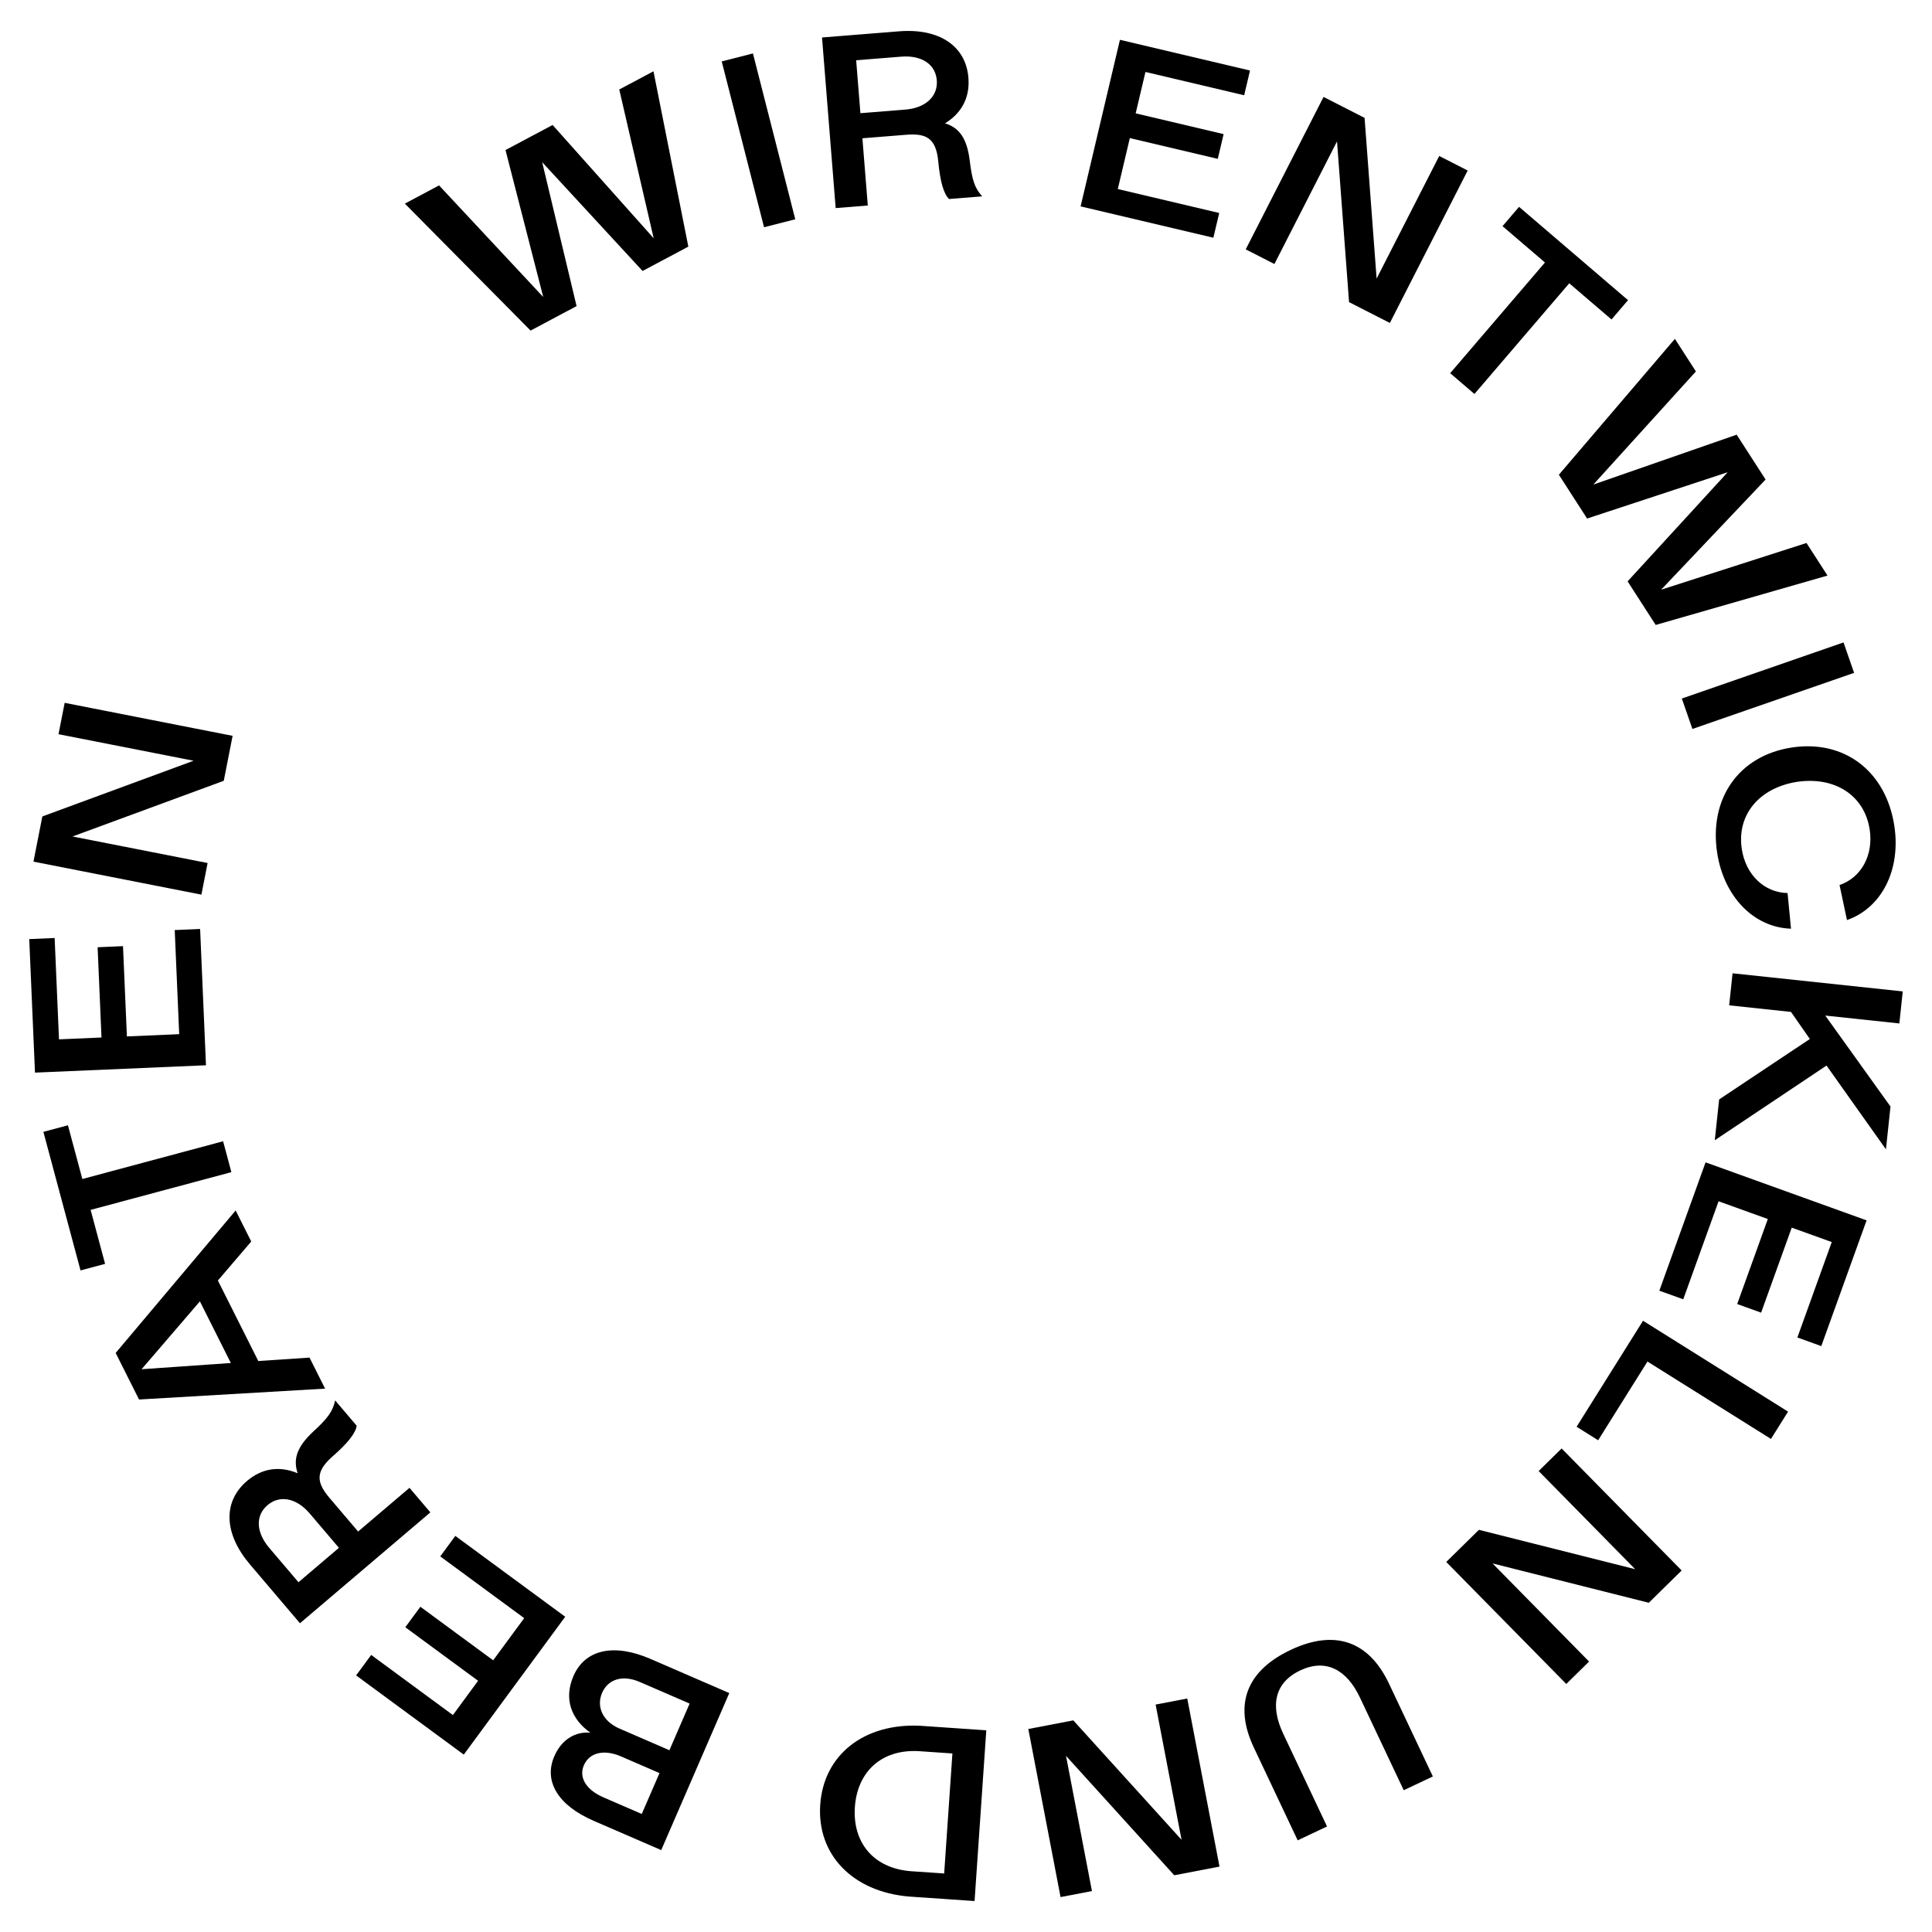 <?xml version="1.0" encoding="utf-8"?>
<!-- Generator: Adobe Illustrator 23.1.1, SVG Export Plug-In . SVG Version: 6.00 Build 0)  -->
<svg version="1.1" id="Ebene_1" xmlns="http://www.w3.org/2000/svg" xmlns:xlink="http://www.w3.org/1999/xlink" x="0px" y="0px"
	 width="731.339px" height="731.339px" viewBox="0 0 731.339 731.339" enable-background="new 0 0 731.339 731.339"
	 xml:space="preserve">
<g>
	<g>
		<path d="M153.253,77.079l12.952-6.894l39.437,42.257L191.352,56.8l17.83-9.49l38.259,42.883L234.414,33.88l12.952-6.894
			l13.198,66.368l-17.325,9.222l-38.003-41.186l13.023,54.481l-17.409,9.267L153.253,77.079z"/>
	</g>
	<g>
		<path d="M273.201,23.245l11.816-3.016l16.023,62.775l-11.816,3.016L273.201,23.245z"/>
	</g>
	<g>
		<path d="M311.168,14.189l29.156-2.333c15.101-1.208,25.285,5.432,26.258,17.588c0.616,7.693-2.742,13.505-8.847,17.244
			c5.391,1.671,8.289,5.645,9.345,14.067c0.879,7.385,1.889,10.458,4.719,13.577l-12.535,1.003
			c-1.965-1.85-3.374-6.326-4.123-14.485c-0.889-8.723-4.745-10.325-11.686-9.866l-17,1.36l2.037,25.453l-12.156,0.973
			L311.168,14.189z M342.696,41.487c7.788-0.623,12.399-5.102,11.92-11.085c-0.486-6.078-5.735-9.576-13.523-8.953l-17,1.36
			l1.604,20.039L342.696,41.487z"/>
	</g>
	<g>
		<path d="M423.942,15.071l49.236,11.627l-2.211,9.365l-37.368-8.824l-3.701,15.671l33.289,7.86l-2.211,9.365l-33.289-7.86
			l-4.555,19.286l38.389,9.065l-2.211,9.366l-50.257-11.868L423.942,15.071z"/>
	</g>
	<g>
		<path d="M501.016,36.692l15.528,7.928l4.558,60.843l23.699-46.415l10.776,5.502l-29.461,57.702l-15.444-7.886l-4.558-60.843
			l-23.698,46.416l-10.861-5.546L501.016,36.692z"/>
	</g>
	<g>
		<path d="M584.83,99.367l-16.065-13.758l6.259-7.31l41.249,35.324l-6.259,7.309l-15.993-13.695l-35.882,41.9l-9.19-7.871
			L584.83,99.367z"/>
	</g>
	<g>
		<path d="M634.013,128.27l7.951,12.333l-38.82,42.825l54.256-18.883l10.945,16.977l-39.542,41.704l55.03-17.682l7.951,12.333
			l-65.035,18.689l-10.635-16.496l37.871-41.307l-53.204,17.524l-10.687-16.576L634.013,128.27z"/>
	</g>
	<g>
		<path d="M697.851,243.185l3.998,11.521l-61.208,21.235l-3.998-11.521L697.851,243.185z"/>
	</g>
	<g>
		<path d="M678.183,282.974c19.962-3.081,35.702,8.95,38.884,29.571c2.558,16.573-4.65,31.085-17.912,35.734l-2.816-13.255
			c8.242-2.814,12.903-11.342,11.406-21.041c-1.991-12.899-13.135-20.146-27.557-18.016c-14.392,2.316-22.833,12.586-20.842,25.485
			c1.497,9.699,8.512,16.424,17.313,16.608l1.31,13.487c-14.045-0.435-25.387-12.084-27.945-28.657
			C646.842,302.271,658.221,286.055,678.183,282.974z"/>
	</g>
	<g>
		<path d="M720.269,375.29l-1.291,12.127l-28.043-2.985l24.694,34.439l-1.725,16.2l-22.494-31.713l-42.292,28.265l1.644-15.441
			l34.343-22.886l-7.149-10.246l-23.401-2.491l1.291-12.127L720.269,375.29z"/>
	</g>
	<g>
		<path d="M706.578,461.957l-17.149,47.597l-9.053-3.262l13.015-36.123l-15.147-5.458l-11.595,32.179l-9.053-3.262l11.594-32.179
			l-18.644-6.717l-13.371,37.109l-9.053-3.262l17.504-48.583L706.578,461.957z"/>
	</g>
	<g>
		<path d="M676.852,534.358l-6.476,10.334l-46.745-29.291l-18.668,29.792l-8.154-5.109l25.143-40.126L676.852,534.358z"/>
	</g>
	<g>
		<path d="M636.573,594.487l-12.43,12.227l-59.166-14.903l36.549,37.152l-8.626,8.486l-45.435-46.186l12.361-12.161l59.166,14.903
			l-36.549-37.152l8.693-8.552L636.573,594.487z"/>
	</g>
	<g>
		<path d="M525.786,637.315l16.607,35.146l-11.025,5.211l-16.608-35.146c-4.966-10.51-12.884-14.777-22.532-10.218
			c-9.82,4.641-11.465,13.426-6.498,23.936l16.607,35.146l-11.113,5.251l-16.607-35.146c-7.652-16.195-2.85-29.002,13.947-36.939
			C505.19,616.699,518.133,621.12,525.786,637.315z"/>
	</g>
	<g>
		<path d="M461.629,706.58l-17.123,3.285l-40.978-45.205l9.818,51.182l-11.884,2.28l-12.205-63.626l17.03-3.267l40.977,45.206
			l-9.818-51.183l11.977-2.298L461.629,706.58z"/>
	</g>
	<g>
		<path d="M368.912,719.624l-24.903-1.711c-21.265-1.842-34.82-15.855-33.521-34.771c1.299-18.915,16.643-30.945,37.96-29.863
			l24.903,1.711L368.912,719.624z M347.788,662.88c-14.271-0.789-23.274,7.951-24.182,21.163
			c-0.907,13.213,6.817,23.103,21.062,24.272l12.737,0.874l3.12-45.436L347.788,662.88z"/>
	</g>
	<g>
		<path d="M250.296,700.338l-25.613-11.104c-13.462-5.835-18.953-14.967-14.86-24.407c2.88-6.644,8.233-9.411,13.636-8.938
			c-7.147-5.071-10.168-12.715-6.378-21.457c4.357-10.053,15.277-12.484,29.176-6.459l29.809,12.922L250.296,700.338z
			 M235.131,664.894c-6.644-2.88-12.067-1.389-14.113,3.332c-1.971,4.546,0.763,9.262,7.405,12.142l14.512,6.29l6.707-15.473
			L235.131,664.894z M242.166,636.687c-6.469-2.804-12.005-1.051-14.241,4.107c-2.273,5.244,0.206,10.785,6.587,13.551l18.882,8.186
			l7.654-17.658L242.166,636.687z"/>
	</g>
	<g>
		<path d="M175.557,664.191l-40.752-29.98l5.702-7.75l30.929,22.754l9.542-12.971l-27.552-20.269l5.703-7.751l27.552,20.269
			l11.744-15.963l-31.772-23.374l5.703-7.752l41.596,30.602L175.557,664.191z"/>
	</g>
	<g>
		<path d="M113.549,614.465L94.603,592.18c-9.812-11.541-10.383-23.686-1.092-31.586c5.88-4.998,12.559-5.675,19.161-2.91
			c-1.797-5.35-0.27-10.025,5.943-15.809c5.477-5.03,7.378-7.647,8.253-11.768l8.146,9.582c-0.352,2.675-3.157,6.436-9.338,11.815
			c-6.555,5.823-5.6,9.888-1.167,15.249l11.047,12.992l19.454-16.539l7.899,9.292L113.549,614.465z M117.25,572.925
			c-5.061-5.952-11.391-7.073-15.964-3.185c-4.646,3.949-4.413,10.254,0.648,16.206l11.047,12.993l15.316-13.021L117.25,572.925z"/>
	</g>
	<g>
		<path d="M52.636,529.769l-8.849-17.625l45.418-53.932l5.899,11.75l-12.631,14.764l15.304,30.482l19.385-1.31l5.899,11.75
			L52.636,529.769z M75.669,492.62l-22.072,25.687l33.784-2.356L75.669,492.62z"/>
	</g>
	<g>
		<path d="M34.304,457.989l5.477,20.43l-9.295,2.492l-14.063-52.455l9.295-2.492l5.453,20.338l53.282-14.285l3.134,11.688
			L34.304,457.989z"/>
	</g>
	<g>
		<path d="M13.244,406.029l-2.175-50.545l9.614-0.414l1.65,38.361l16.087-0.692l-1.47-34.172l9.613-0.414l1.471,34.173l19.799-0.852
			l-1.695-39.408l9.614-0.413l2.219,51.592L13.244,406.029z"/>
	</g>
	<g>
		<path d="M12.667,326.164l3.362-17.108l57.255-21.083l-51.138-10.048l2.333-11.873l63.571,12.492l-3.343,17.015l-57.256,21.083
			l51.138,10.048l-2.351,11.967L12.667,326.164z"/>
	</g>
</g>
</svg>
